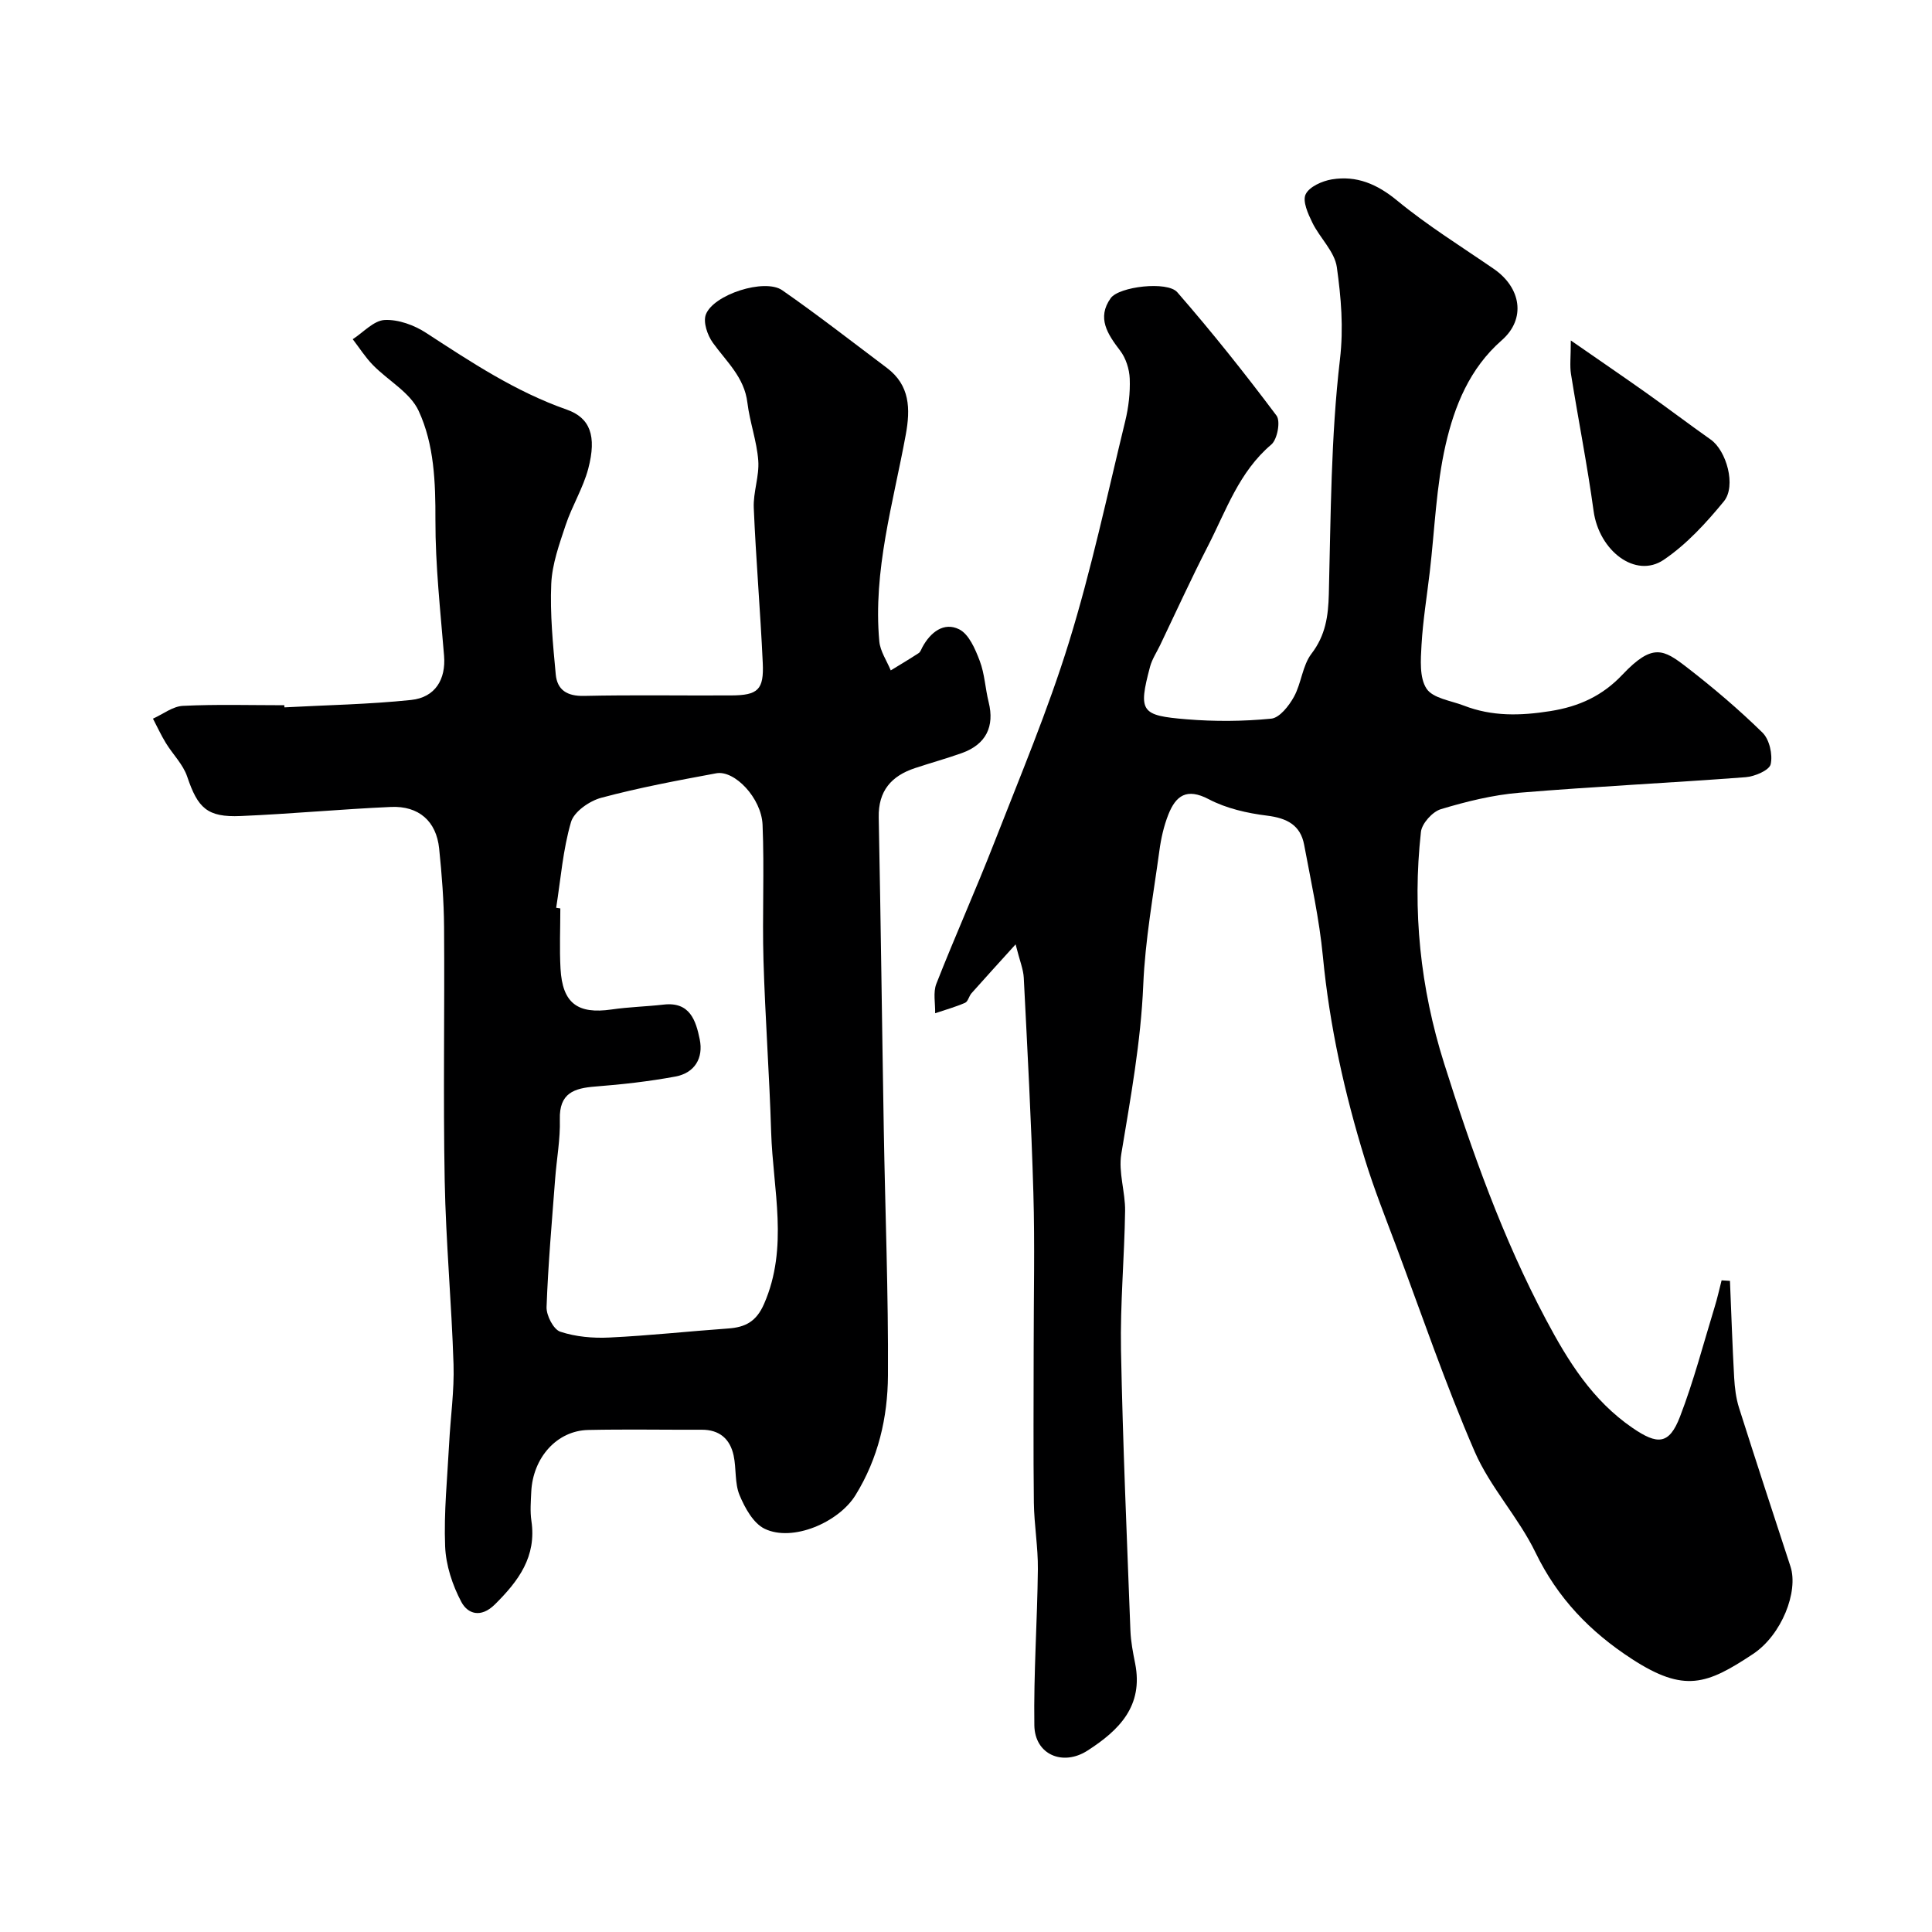 <svg enable-background="new 0 0 400 400" viewBox="0 0 400 400" xmlns="http://www.w3.org/2000/svg"><g fill="#000001"><path d="m358.17 265.19c.28 6.68.5 13.37.87 20.05.12 2.1.38 4.25 1.01 6.24 3.48 10.97 7.07 21.91 10.65 32.85 1.69 5.17-1.81 14.18-7.78 18.13-9.53 6.31-14.18 8.07-25.03 1.03-8.69-5.64-15.4-12.6-19.98-22.06-3.53-7.29-9.38-13.49-12.59-20.88-6.06-13.97-10.98-28.43-16.32-42.71-2.21-5.89-4.54-11.75-6.39-17.76-4.24-13.73-7.34-27.69-8.72-42.06-.74-7.76-2.45-15.43-3.88-23.11-.77-4.12-3.6-5.53-7.68-6.04-4.12-.51-8.43-1.49-12.07-3.4-4.57-2.4-6.81-.74-8.36 3.16-.94 2.37-1.52 4.95-1.86 7.49-1.26 9.24-2.95 18.49-3.34 27.78-.5 11.86-2.63 23.4-4.55 35.03-.62 3.78.84 7.85.79 11.77-.14 9.6-1.03 19.21-.85 28.8.37 19.37 1.22 38.73 1.95 58.1.09 2.28.53 4.56.98 6.8 1.74 8.8-3.3 13.83-9.89 18.06-5.09 3.26-10.89.82-10.98-5.25-.16-10.76.61-21.53.73-32.3.05-4.6-.77-9.2-.83-13.8-.13-10.66-.04-21.33-.04-31.99 0-10.7.25-21.41-.06-32.1-.43-14.87-1.24-29.74-1.99-44.6-.09-1.75-.83-3.47-1.69-6.9-3.51 3.88-6.34 6.98-9.13 10.12-.53.6-.72 1.71-1.33 1.98-2 .87-4.12 1.46-6.2 2.16.05-2.04-.45-4.31.25-6.1 3.85-9.81 8.17-19.43 12-29.25 5.36-13.74 11.1-27.38 15.45-41.44 4.65-15.04 7.93-30.51 11.66-45.82.69-2.84 1.04-5.86.93-8.77-.08-1.98-.8-4.26-2-5.82-2.6-3.41-4.85-6.77-1.94-10.85 1.72-2.41 11.72-3.59 13.78-1.23 7.18 8.24 14 16.81 20.55 25.55.87 1.16.17 4.93-1.08 5.99-6.67 5.64-9.34 13.64-13.1 20.97-3.48 6.77-6.64 13.71-9.93 20.58-.71 1.47-1.65 2.88-2.07 4.43-2.5 9.39-1.87 10.12 7.55 10.9 5.81.48 11.73.44 17.53-.13 1.74-.17 3.68-2.66 4.71-4.53 1.54-2.8 1.75-6.46 3.63-8.92 2.92-3.82 3.47-7.77 3.59-12.35.41-16.21.42-32.5 2.3-48.55.78-6.64.23-12.86-.64-19.11-.45-3.24-3.51-6.05-5.06-9.21-.9-1.84-2.09-4.46-1.4-5.89.75-1.57 3.42-2.76 5.42-3.09 5.13-.84 9.37.96 13.53 4.39 6.28 5.17 13.26 9.5 19.99 14.13 5.67 3.9 6.73 10.35 1.67 14.78-6.68 5.85-9.79 13.62-11.63 21.65-1.96 8.57-2.25 17.52-3.28 26.31-.59 5.04-1.42 10.06-1.71 15.12-.17 3.06-.46 6.78 1.04 9.06 1.32 2 5.03 2.47 7.73 3.51 5.83 2.26 11.68 2.12 17.87 1.14 6.03-.95 10.84-3.19 14.96-7.55 6.24-6.59 8.51-5.24 13.31-1.54 5.46 4.22 10.75 8.71 15.68 13.54 1.44 1.41 2.15 4.54 1.7 6.54-.28 1.26-3.31 2.55-5.19 2.69-15.62 1.19-31.27 1.92-46.87 3.22-5.48.46-10.94 1.81-16.22 3.4-1.74.52-3.93 2.95-4.13 4.7-1.8 16.28-.14 32.29 4.8 47.94 5.74 18.19 12.11 36.14 21.09 53.04 4.56 8.59 9.61 16.74 17.94 22.44 5.12 3.5 7.55 3.52 9.8-2.33 2.85-7.4 4.85-15.12 7.18-22.72.56-1.82.97-3.68 1.44-5.52.57.03 1.15.07 1.73.11z"/><path d="m58.89 146.45c8.74-.47 17.52-.62 26.22-1.53 5.06-.53 7.22-4.33 6.83-9.15-.76-9.34-1.81-18.71-1.79-28.06.02-7.84-.24-15.67-3.48-22.66-1.76-3.79-6.31-6.25-9.45-9.46-1.58-1.61-2.8-3.56-4.19-5.36 2.2-1.42 4.35-3.87 6.61-3.98 2.84-.14 6.14 1.07 8.6 2.68 9.3 6.05 18.5 12.16 29.09 15.87 4.85 1.7 6.25 5.45 4.46 12.24-1.06 4.01-3.35 7.69-4.67 11.65-1.32 3.97-2.81 8.08-2.99 12.19-.27 6.22.35 12.51.93 18.74.3 3.23 2.35 4.54 5.85 4.46 10.16-.23 20.32-.04 30.49-.1 5.53-.03 6.78-1.17 6.52-6.73-.49-10.7-1.41-21.39-1.86-32.1-.14-3.25 1.17-6.57.93-9.79-.3-4.03-1.76-7.96-2.25-11.99-.63-5.28-4.36-8.51-7.17-12.43-1.11-1.55-2.02-4.23-1.44-5.8 1.55-4.17 12.2-7.57 15.82-5.05 7.38 5.13 14.47 10.67 21.66 16.07 4.8 3.6 4.9 8.48 3.92 13.83-2.59 14.16-6.81 28.14-5.48 42.79.19 2.06 1.55 4.02 2.37 6.02 1.93-1.18 3.88-2.34 5.78-3.58.37-.24.54-.8.77-1.23 1.67-3.09 4.45-5.27 7.61-3.7 2.03 1.01 3.34 4.1 4.26 6.53 1.03 2.69 1.14 5.72 1.85 8.55 1.26 5.05-.55 8.74-5.51 10.53-3.21 1.15-6.51 2.05-9.75 3.13-4.88 1.62-7.61 4.71-7.5 10.2.43 21.59.68 43.19 1.05 64.78.29 16.93.96 33.86.86 50.79-.05 8.67-2.01 17.14-6.72 24.76-3.48 5.63-13.01 9.75-18.8 6.96-2.35-1.13-4.1-4.32-5.2-6.96-1.03-2.47-.65-5.5-1.23-8.21-.74-3.44-2.93-5.36-6.63-5.34-7.83.03-15.66-.12-23.49.05-6.46.14-11.45 5.72-11.78 12.82-.09 2-.26 4.03.03 5.99 1.1 7.4-2.65 12.44-7.55 17.3-2.94 2.91-5.64 1.95-6.95-.5-1.85-3.48-3.21-7.61-3.36-11.53-.28-7.07.46-14.18.83-21.28.28-5.45 1.08-10.92.91-16.35-.4-12.7-1.59-25.38-1.83-38.07-.33-17.49 0-34.99-.13-52.48-.04-5.43-.46-10.88-1.02-16.29-.58-5.64-4.21-8.86-9.99-8.6-10.37.46-20.72 1.44-31.1 1.88-6.93.3-8.88-1.65-11.07-8.15-.85-2.54-2.99-4.62-4.43-6.98-.99-1.62-1.78-3.35-2.66-5.03 2.07-.93 4.1-2.55 6.2-2.65 6.98-.34 13.99-.13 20.99-.13.02.14.02.29.03.44zm56.26 41.5c.29.04.57.09.86.13 0 4.16-.19 8.33.04 12.48.4 7.15 3.53 9.46 10.58 8.44 3.57-.52 7.19-.6 10.78-1.01 5.44-.63 6.67 3.33 7.46 7.19.8 3.9-1.05 6.97-5.05 7.71-5.45 1.01-10.99 1.63-16.51 2.06-4.44.34-7.55 1.34-7.4 6.81.11 4.08-.66 8.17-.97 12.27-.67 8.86-1.46 17.71-1.78 26.58-.06 1.74 1.43 4.63 2.83 5.1 3.19 1.06 6.79 1.38 10.19 1.21 8.2-.39 16.38-1.29 24.57-1.87 3.56-.25 5.84-1.42 7.44-5.09 5.13-11.74 1.84-23.68 1.47-35.53-.36-11.88-1.24-23.74-1.59-35.62-.27-9.34.2-18.71-.19-28.05-.23-5.53-5.8-11.36-9.58-10.66-7.98 1.48-15.98 2.97-23.81 5.07-2.44.65-5.64 2.87-6.27 5.03-1.67 5.71-2.13 11.8-3.07 17.75z"/><path d="m325.22 70.49c5.85 4.06 10.73 7.39 15.55 10.8 4.51 3.2 8.91 6.54 13.43 9.73 3.23 2.28 5.32 9.58 2.71 12.78-3.66 4.46-7.72 8.9-12.45 12.1-5.84 3.96-13.39-1.87-14.52-10.09-1.3-9.48-3.17-18.89-4.68-28.35-.28-1.71-.04-3.5-.04-6.97z"/></g></svg>